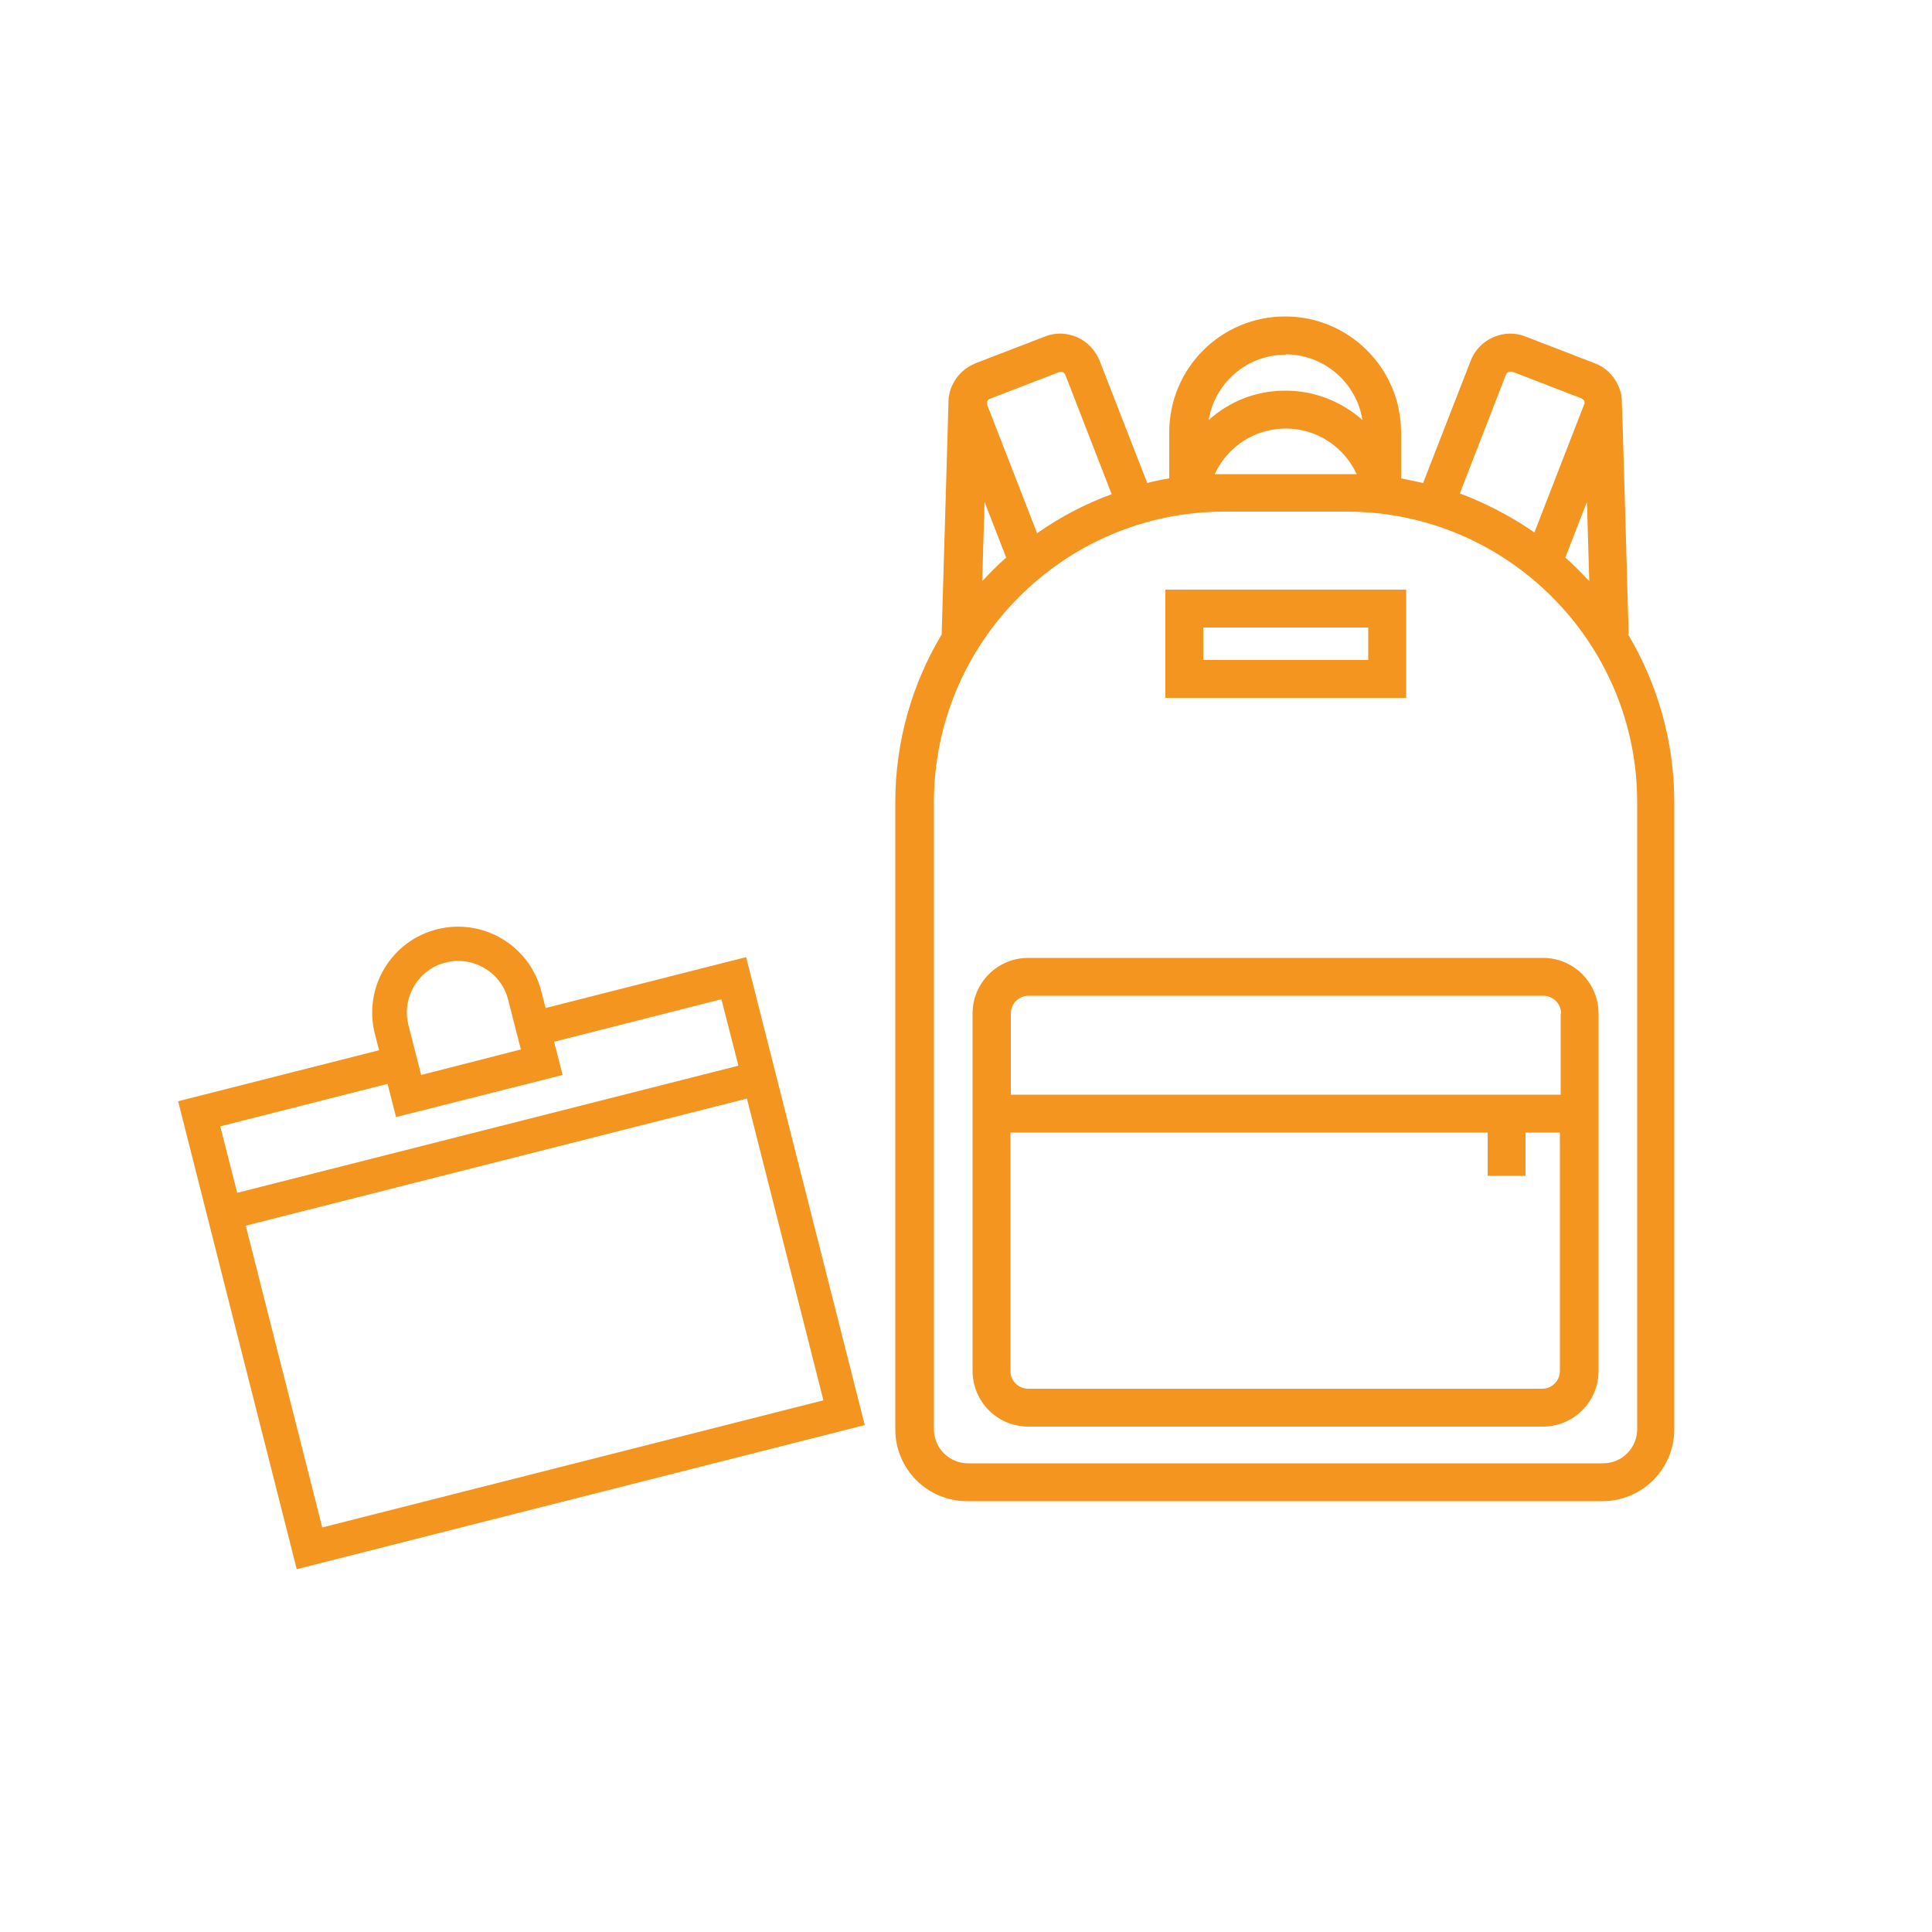 <?xml version="1.0" encoding="UTF-8"?>
<svg id="Layer_1" data-name="Layer 1" xmlns="http://www.w3.org/2000/svg" viewBox="0 0 50 50">
  <defs>
    <style>
      .cls-1 {
        fill: #f3951f;
      }
    </style>
  </defs>
  <g>
    <path class="cls-1" d="M42.15,16.41s-.17-6.03-.18-6.1c-.01-.11-.04-.22-.09-.33-.12-.27-.34-.48-.61-.58l-1.79-.69c-.27-.11-.57-.1-.84.02-.27.12-.48.34-.58.61l-1.23,3.16c-.19-.04-.38-.08-.57-.12v-1.19c0-1.65-1.34-3-3-3s-3,1.34-3,3v1.19c-.19.03-.38.07-.57.12l-1.23-3.16c-.11-.27-.31-.49-.58-.61-.27-.12-.57-.13-.84-.02l-1.79.69c-.27.11-.49.31-.61.58-.05.1-.07.21-.09.32,0,.08-.18,6.12-.18,6.12-.76,1.27-1.2,2.76-1.2,4.34v16.23c0,1.03.83,1.86,1.86,1.86h16.44c1.03,0,1.86-.83,1.86-1.86v-16.23c0-1.59-.44-3.07-1.2-4.35ZM41.13,15.04c-.2-.21-.4-.42-.62-.61l.56-1.44.06,2.05ZM38.98,9.69c.02-.06.1-.09.16-.07l1.79.69s.06.04.07.06c0,.02.02.05,0,.09l-1.29,3.32c-.59-.41-1.24-.75-1.93-1.01l1.2-3.09ZM33.27,9.17c1,0,1.84.74,1.99,1.7-.53-.47-1.23-.76-1.99-.76s-1.44.27-1.99.76c.16-.96.99-1.69,1.99-1.69ZM35.11,12.27c-.08,0-3.58,0-3.67,0,.1-.22.23-.41.41-.59.38-.38.89-.59,1.43-.59.8,0,1.51.48,1.83,1.18ZM25.55,10.38s.03-.05.07-.06l1.79-.69c.06-.02.13,0,.16.07l1.2,3.09c-.69.25-1.33.59-1.93,1.01l-1.29-3.32s0-.07,0-.09ZM25.48,12.99l.56,1.44c-.22.19-.42.4-.62.61l.06-2.05ZM42.37,36.99c0,.48-.39.88-.88.88h-16.44c-.48,0-.88-.39-.88-.88v-16.23c0-4.14,3.37-7.52,7.52-7.52h3.16c4.14,0,7.52,3.37,7.52,7.52v16.23h0Z"/>
    <path class="cls-1" d="M26.61,24.79c-.79,0-1.44.64-1.44,1.44v9.25c0,.79.64,1.44,1.44,1.44h13.32c.79,0,1.44-.64,1.44-1.44v-9.25c0-.79-.64-1.44-1.44-1.44h-13.32ZM39.93,35.94h-13.32c-.25,0-.46-.2-.46-.46v-6.17h12.35v1.12h.98v-1.12h.89v6.17c0,.25-.2.46-.46.46ZM40.39,26.23v2.1h-14.23v-2.1c0-.25.2-.46.46-.46h13.32c.25,0,.46.2.46.46Z"/>
    <path class="cls-1" d="M36.39,15.26h-6.23v2.8h6.23v-2.8ZM35.41,17.08h-4.27v-.84h4.27v.84Z"/>
  </g>
  <path class="cls-1" d="M14.12,26.09l-.11-.43c-.3-1.19-1.51-1.91-2.7-1.61s-1.91,1.51-1.61,2.7l.11.43-5.2,1.32c.26,1.03,2.92,11.53,3.07,12.11l14.7-3.73c-.7-2.75-2.78-10.97-3.07-12.11l-5.2,1.32ZM10.57,26.53c-.18-.71.25-1.44.96-1.62s1.44.25,1.62.96l.33,1.29-2.58.66-.33-1.29ZM21.31,36.24l-12.97,3.29-1.98-7.81,12.97-3.29,1.98,7.81ZM19.11,27.58l-12.97,3.29-.44-1.72,4.33-1.1.22.86,4.31-1.09-.22-.86,4.33-1.1.44,1.72Z"/>
</svg>